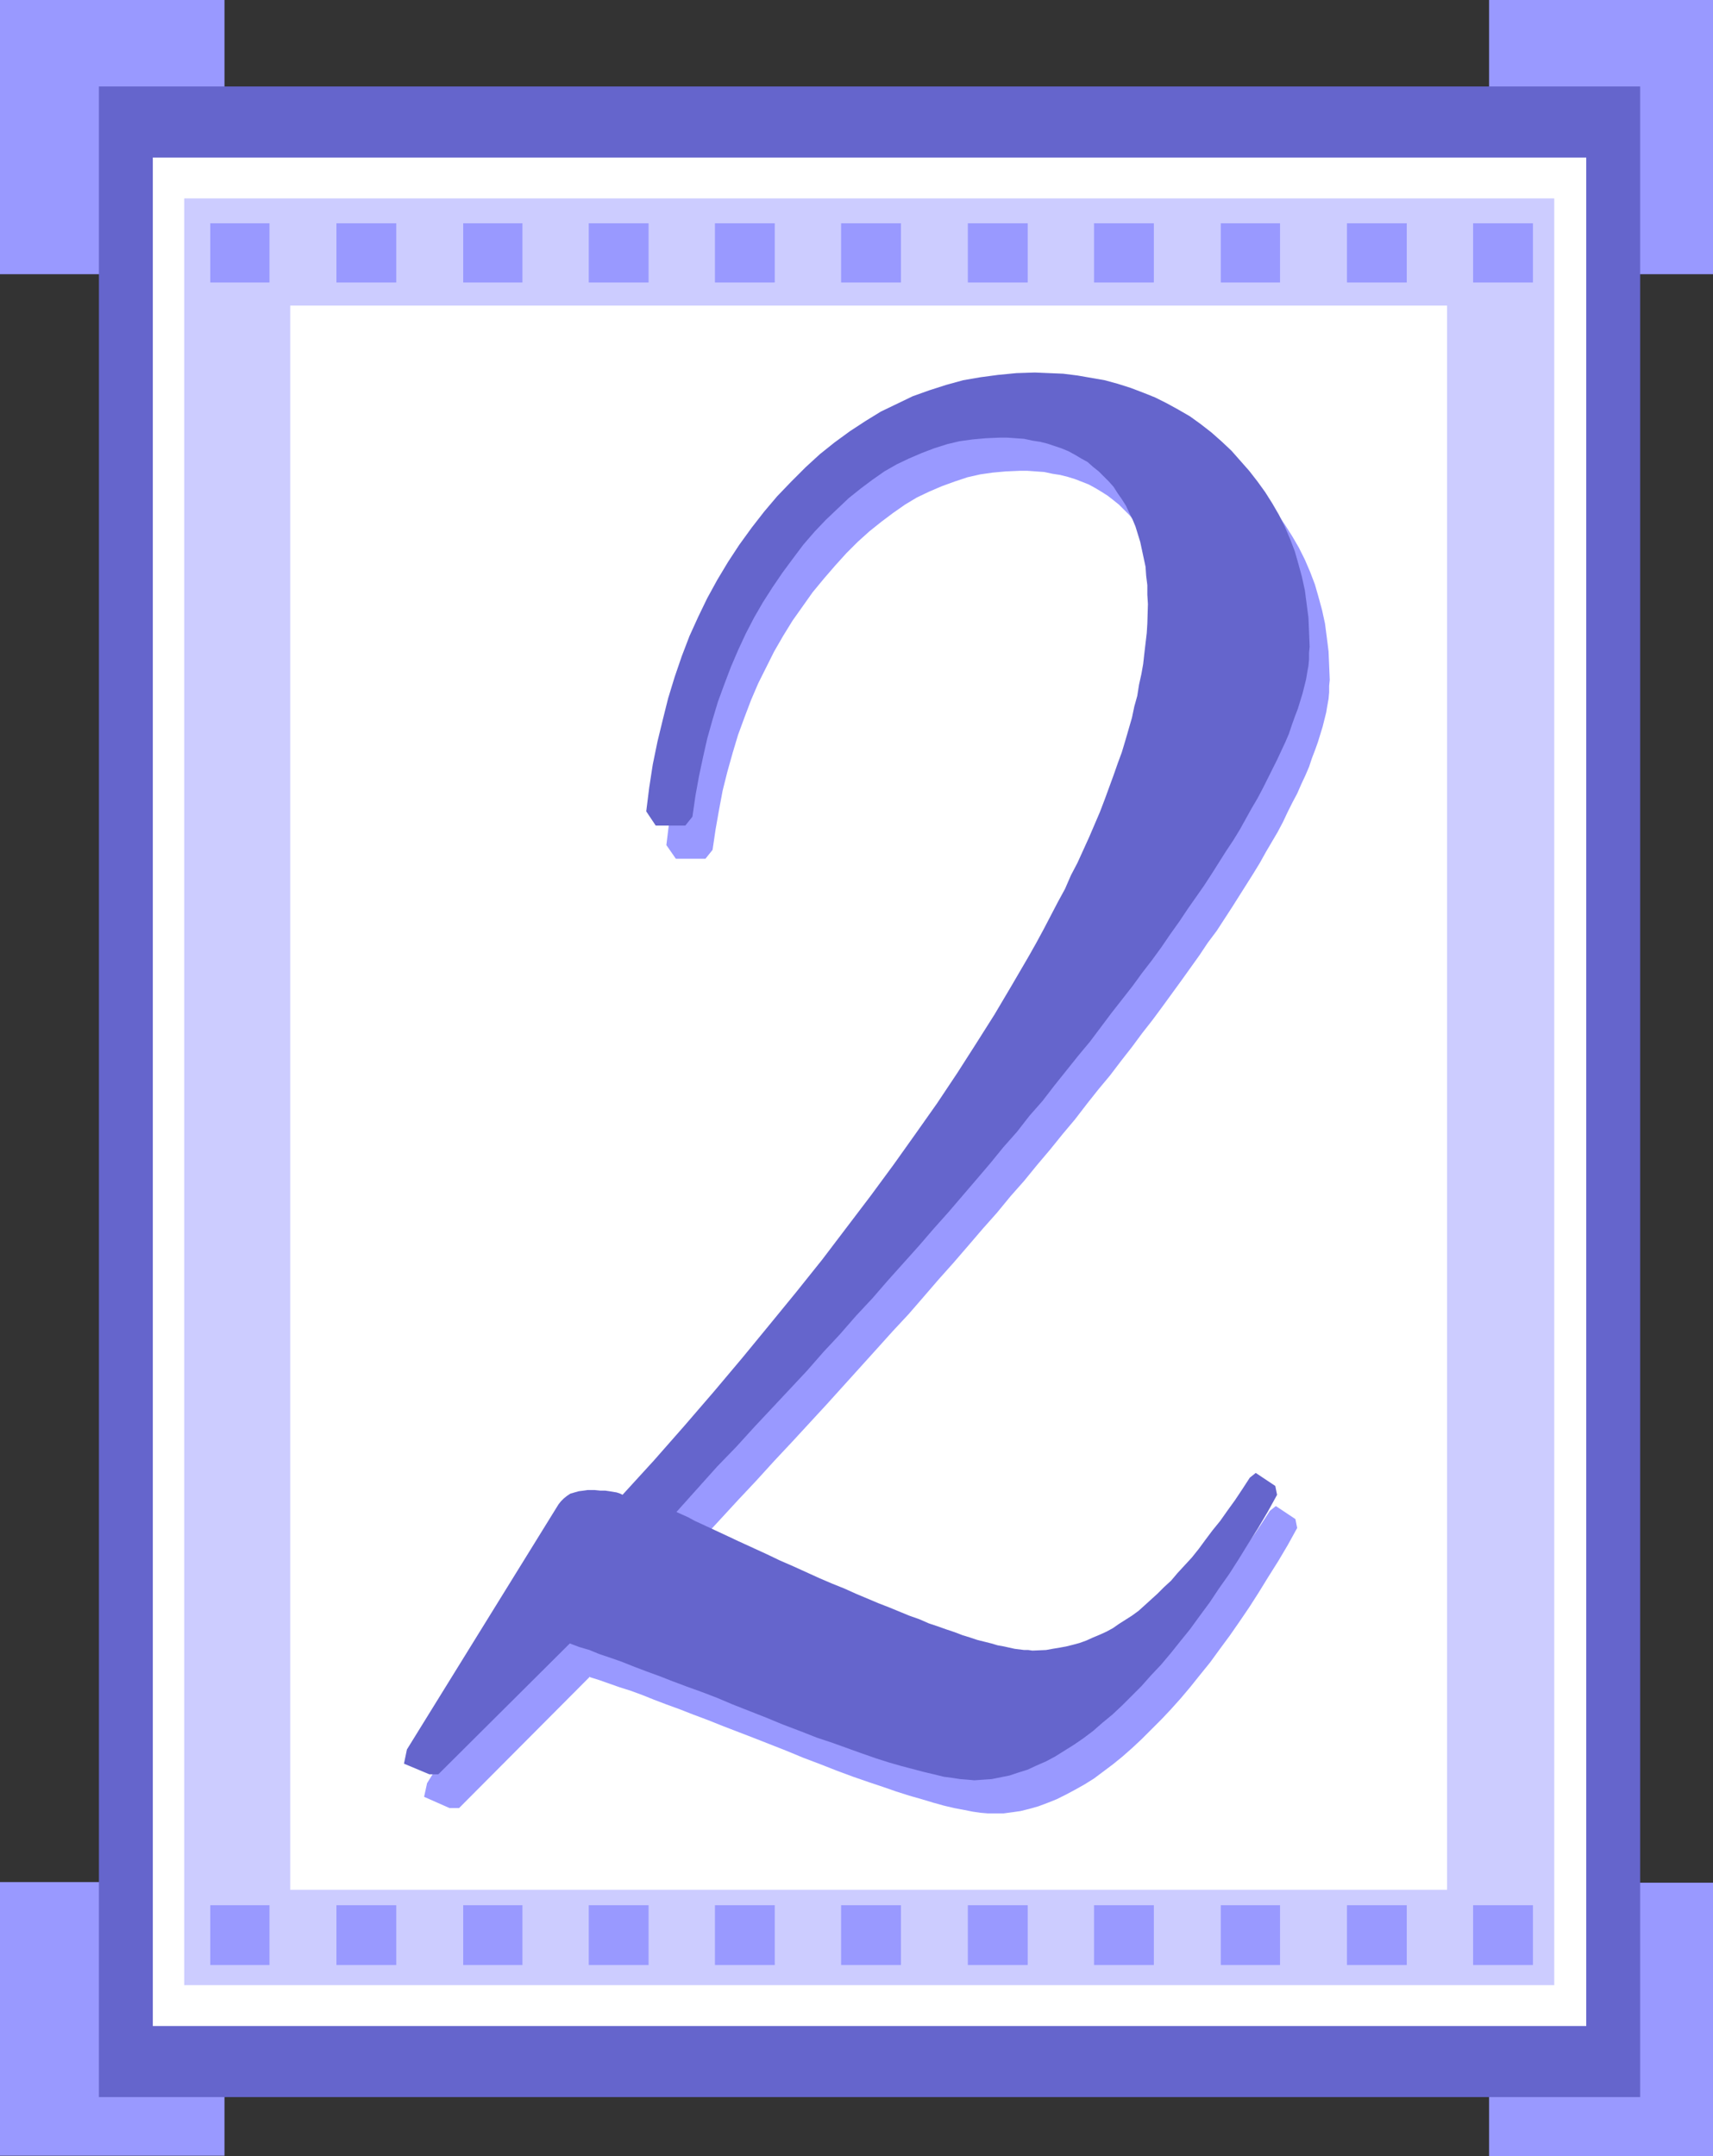 <?xml version="1.0" encoding="UTF-8" standalone="no"?>
<svg
   version="1.0"
   width="123.646mm"
   height="155.668mm"
   id="svg32"
   sodipodi:docname="Rectangular 2.wmf"
   xmlns:inkscape="http://www.inkscape.org/namespaces/inkscape"
   xmlns:sodipodi="http://sodipodi.sourceforge.net/DTD/sodipodi-0.dtd"
   xmlns="http://www.w3.org/2000/svg"
   xmlns:svg="http://www.w3.org/2000/svg">
  <rect width="100%" height="100%" fill="#333333" stroke="none"/>
  <sodipodi:namedview
     id="namedview32"
     pagecolor="#ffffff"
     bordercolor="#000000"
     borderopacity="0.25"
     inkscape:showpageshadow="2"
     inkscape:pageopacity="0.0"
     inkscape:pagecheckerboard="0"
     inkscape:deskcolor="#d1d1d1"
     inkscape:document-units="mm" />
  <defs
     id="defs1">
    <pattern
       id="WMFhbasepattern"
       patternUnits="userSpaceOnUse"
       width="6"
       height="6"
       x="0"
       y="0" />
  </defs>
  <path
     style="fill:#9999ff;fill-opacity:1;fill-rule:evenodd;stroke:none"
     d="M 0,0 H 61.243 V 74.817 H 0 Z"
     id="path1" />
  <path
     style="fill:#9999ff;fill-opacity:1;fill-rule:evenodd;stroke:none"
     d="m 0,513.537 h 61.243 v 74.655 H 0 Z"
     id="path2" />
  <path
     style="fill:#9999ff;fill-opacity:1;fill-rule:evenodd;stroke:none"
     d="m 406.242,0 h 61.082 v 74.817 h -61.082 z"
     id="path3" />
  <path
     style="fill:#9999ff;fill-opacity:1;fill-rule:evenodd;stroke:none"
     d="m 406.242,513.698 h 61.082 v 74.655 h -61.082 z"
     id="path4" />
  <path
     style="fill:#6565cc;fill-opacity:1;fill-rule:evenodd;stroke:none"
     d="M 26.986,23.592 H 447.448 V 572.194 H 26.986 Z"
     id="path5" />
  <path
     style="fill:#ffffff;fill-opacity:1;fill-rule:evenodd;stroke:none"
     d="M 41.691,42.983 H 432.743 V 552.803 H 41.691 Z"
     id="path6" />
  <path
     style="fill:#ccccff;fill-opacity:1;fill-rule:evenodd;stroke:none"
     d="M 50.255,54.133 H 424.017 V 541.653 H 50.255 Z"
     id="path7" />
  <path
     style="fill:#ffffff;fill-opacity:1;fill-rule:evenodd;stroke:none"
     d="M 394.769,83.381 V 515.637 H 79.18 V 83.381 Z"
     id="path8" />
  <path
     style="fill:#9999ff;fill-opacity:1;fill-rule:evenodd;stroke:none"
     d="M 57.365,60.92 H 73.524 V 77.079 H 57.365 Z"
     id="path9" />
  <path
     style="fill:#9999ff;fill-opacity:1;fill-rule:evenodd;stroke:none"
     d="M 91.784,60.92 H 108.105 V 77.079 H 91.784 Z"
     id="path10" />
  <path
     style="fill:#9999ff;fill-opacity:1;fill-rule:evenodd;stroke:none"
     d="m 126.365,60.92 h 16.159 V 77.079 H 126.365 Z"
     id="path11" />
  <path
     style="fill:#9999ff;fill-opacity:1;fill-rule:evenodd;stroke:none"
     d="m 160.622,60.92 h 16.321 v 16.159 h -16.321 z"
     id="path12" />
  <path
     style="fill:#9999ff;fill-opacity:1;fill-rule:evenodd;stroke:none"
     d="M 195.041,60.92 H 211.362 V 77.079 H 195.041 Z"
     id="path13" />
  <path
     style="fill:#9999ff;fill-opacity:1;fill-rule:evenodd;stroke:none"
     d="m 229.46,60.92 h 16.321 v 16.159 h -16.321 z"
     id="path14" />
  <path
     style="fill:#9999ff;fill-opacity:1;fill-rule:evenodd;stroke:none"
     d="m 264.041,60.92 h 16.321 v 16.159 h -16.321 z"
     id="path15" />
  <path
     style="fill:#9999ff;fill-opacity:1;fill-rule:evenodd;stroke:none"
     d="m 298.46,60.92 h 16.321 V 77.079 H 298.46 Z"
     id="path16" />
  <path
     style="fill:#9999ff;fill-opacity:1;fill-rule:evenodd;stroke:none"
     d="m 333.041,60.92 h 16.159 v 16.159 h -16.159 z"
     id="path17" />
  <path
     style="fill:#9999ff;fill-opacity:1;fill-rule:evenodd;stroke:none"
     d="m 367.46,60.92 h 16.321 v 16.159 h -16.321 z"
     id="path18" />
  <path
     style="fill:#9999ff;fill-opacity:1;fill-rule:evenodd;stroke:none"
     d="m 401.879,60.92 h 16.321 v 16.159 h -16.321 z"
     id="path19" />
  <path
     style="fill:#9999ff;fill-opacity:1;fill-rule:evenodd;stroke:none"
     d="M 57.365,519.839 H 73.524 v 16.321 H 57.365 Z"
     id="path20" />
  <path
     style="fill:#9999ff;fill-opacity:1;fill-rule:evenodd;stroke:none"
     d="m 91.784,519.839 h 16.321 v 16.321 H 91.784 Z"
     id="path21" />
  <path
     style="fill:#9999ff;fill-opacity:1;fill-rule:evenodd;stroke:none"
     d="m 126.365,519.839 h 16.159 v 16.321 H 126.365 Z"
     id="path22" />
  <path
     style="fill:#9999ff;fill-opacity:1;fill-rule:evenodd;stroke:none"
     d="m 160.622,519.839 h 16.321 v 16.321 h -16.321 z"
     id="path23" />
  <path
     style="fill:#9999ff;fill-opacity:1;fill-rule:evenodd;stroke:none"
     d="m 195.041,519.839 h 16.321 v 16.321 h -16.321 z"
     id="path24" />
  <path
     style="fill:#9999ff;fill-opacity:1;fill-rule:evenodd;stroke:none"
     d="m 229.46,519.839 h 16.321 v 16.321 h -16.321 z"
     id="path25" />
  <path
     style="fill:#9999ff;fill-opacity:1;fill-rule:evenodd;stroke:none"
     d="m 264.041,519.839 h 16.321 v 16.321 h -16.321 z"
     id="path26" />
  <path
     style="fill:#9999ff;fill-opacity:1;fill-rule:evenodd;stroke:none"
     d="m 298.46,519.839 h 16.321 v 16.321 H 298.46 Z"
     id="path27" />
  <path
     style="fill:#9999ff;fill-opacity:1;fill-rule:evenodd;stroke:none"
     d="m 333.041,519.839 h 16.159 v 16.321 h -16.159 z"
     id="path28" />
  <path
     style="fill:#9999ff;fill-opacity:1;fill-rule:evenodd;stroke:none"
     d="m 367.46,519.839 h 16.321 v 16.321 h -16.321 z"
     id="path29" />
  <path
     style="fill:#9999ff;fill-opacity:1;fill-rule:evenodd;stroke:none"
     d="m 401.879,519.839 h 16.321 v 16.321 h -16.321 z"
     id="path30" />
  <path
     style="fill:#9999ff;fill-opacity:1;fill-rule:evenodd;stroke:none"
     d="m 160.945,457.464 -35.712,35.873 h -2.585 l -6.948,-3.07 0.808,-3.717 41.368,-66.899 0.646,-0.97 0.808,-0.808 0.808,-0.646 0.97,-0.485 1.131,-0.485 1.293,-0.162 1.131,-0.323 h 1.131 1.939 1.616 l 1.293,0.162 1.131,0.162 h 0.97 l 0.97,0.323 0.97,0.323 0.646,0.162 8.564,-9.372 8.241,-9.372 8.08,-9.372 7.756,-9.211 7.433,-9.049 7.272,-8.888 7.11,-8.888 6.787,-8.726 6.464,-8.726 6.302,-8.564 5.979,-8.403 5.817,-8.241 5.494,-8.241 5.171,-8.08 5.009,-7.918 4.686,-7.918 2.262,-3.878 2.262,-3.878 4.201,-7.595 1.939,-3.717 1.939,-3.555 3.717,-7.272 1.616,-3.555 1.616,-3.555 3.07,-6.948 1.454,-3.393 1.293,-3.393 1.293,-3.232 1.131,-3.232 1.131,-3.232 1.131,-3.232 0.97,-3.07 0.97,-3.232 0.808,-3.07 0.646,-3.07 0.808,-2.909 1.131,-5.817 0.485,-2.909 0.323,-2.747 0.323,-2.747 0.323,-2.747 0.162,-2.747 0.162,-5.171 -0.162,-2.747 v -2.585 l -0.323,-2.424 -0.162,-2.424 -0.485,-2.424 -0.485,-2.262 -0.485,-2.262 -0.646,-2.101 -0.646,-2.101 -0.808,-1.939 -0.97,-1.939 -0.808,-1.778 -1.131,-1.778 -1.131,-1.616 -1.131,-1.778 -1.293,-1.454 -1.454,-1.454 -1.293,-1.293 -1.616,-1.293 -1.454,-1.131 -1.778,-1.131 -1.616,-0.97 -1.778,-0.97 -3.717,-1.454 -2.101,-0.646 -1.939,-0.485 -2.101,-0.323 -2.262,-0.485 -2.262,-0.162 -2.262,-0.162 h -2.262 l -3.717,0.162 -3.555,0.323 -3.393,0.485 -3.555,0.808 -3.393,1.131 -3.555,1.293 -3.393,1.454 -3.393,1.616 -3.232,1.939 -3.232,2.262 -3.232,2.424 -3.232,2.585 -3.232,2.909 -3.07,3.07 -3.07,3.393 -3.07,3.555 -3.07,3.717 -2.747,3.878 -2.747,3.878 -2.585,4.201 -2.424,4.201 -2.101,4.201 -2.262,4.525 -1.939,4.525 -1.778,4.686 -1.778,4.848 -1.454,4.848 -1.454,5.171 -1.293,5.171 -0.97,5.171 -0.97,5.494 -0.808,5.494 -1.939,2.424 h -8.08 l -2.585,-3.717 0.808,-6.625 1.131,-6.302 1.131,-6.14 1.454,-6.14 1.454,-5.817 1.778,-5.817 1.939,-5.494 2.262,-5.494 2.262,-5.332 2.585,-5.171 2.585,-5.009 2.909,-4.848 3.07,-4.686 3.393,-4.686 3.393,-4.363 3.555,-4.201 3.878,-4.04 3.878,-3.878 3.878,-3.555 4.04,-3.232 4.201,-3.07 4.201,-2.747 4.201,-2.424 4.363,-2.262 4.363,-1.939 4.525,-1.778 4.525,-1.454 4.686,-1.131 4.686,-0.97 4.848,-0.646 5.009,-0.485 h 5.009 3.878 l 3.878,0.323 3.878,0.323 3.717,0.646 3.717,0.808 3.555,0.97 3.555,0.97 3.393,1.293 3.393,1.454 3.07,1.454 3.232,1.778 3.07,1.939 2.909,1.939 2.909,2.262 2.747,2.424 2.747,2.585 2.585,2.747 2.424,2.747 2.262,2.909 1.939,2.909 1.939,3.07 1.778,3.07 1.616,3.232 1.454,3.393 1.293,3.393 0.97,3.393 0.97,3.555 0.808,3.717 0.485,3.717 0.485,3.878 0.162,3.878 0.162,3.878 -0.162,1.616 v 1.778 l -0.162,1.778 -0.323,1.778 -0.323,1.939 -0.485,1.939 -0.485,1.939 -0.646,2.101 -0.646,2.101 -0.808,2.262 -0.808,2.101 -0.808,2.424 -0.97,2.262 -1.131,2.424 -1.131,2.585 -1.293,2.424 -1.293,2.585 -1.293,2.747 -1.454,2.747 -1.616,2.747 -1.616,2.747 -1.616,2.909 -1.778,2.909 -1.939,3.07 -1.939,3.07 -1.939,3.07 -2.101,3.232 -2.101,3.232 -2.424,3.232 -2.262,3.393 -2.424,3.393 -2.424,3.393 -2.585,3.555 -2.585,3.555 -2.747,3.717 -2.909,3.717 -2.747,3.717 -2.909,3.717 -3.07,4.04 -3.232,3.878 -3.07,3.878 -3.232,4.201 -3.393,4.04 -3.393,4.201 -3.555,4.201 -3.555,4.363 -3.717,4.201 -3.717,4.525 -3.878,4.363 -3.878,4.525 -4.04,4.686 -4.04,4.525 -4.04,4.686 -4.201,4.848 -4.363,4.686 -4.363,4.848 -4.525,5.009 -4.525,5.009 -4.525,5.009 -9.534,10.342 -4.848,5.171 -4.848,5.332 -5.009,5.333 -11.311,12.281 1.454,0.646 1.778,0.808 1.778,0.97 2.101,0.97 2.101,0.97 2.424,1.131 2.424,1.131 2.747,1.293 3.878,1.778 3.878,1.778 3.717,1.778 3.717,1.616 3.555,1.616 3.555,1.616 3.393,1.454 3.232,1.454 3.232,1.293 3.07,1.293 3.07,1.293 2.909,1.293 2.747,1.131 2.747,0.97 2.747,1.131 2.585,0.97 2.424,0.808 2.424,0.97 2.262,0.646 2.101,0.808 2.101,0.646 2.101,0.646 3.717,1.131 1.616,0.323 1.778,0.485 1.454,0.323 1.454,0.162 1.454,0.162 1.131,0.162 1.131,0.162 h 1.131 1.939 l 1.778,-0.162 1.939,-0.162 1.778,-0.323 1.778,-0.323 1.939,-0.485 1.778,-0.646 1.778,-0.646 1.939,-0.646 1.616,-0.808 1.939,-0.97 1.778,-0.97 1.616,-0.97 1.778,-1.131 1.778,-1.293 1.778,-1.293 1.616,-1.454 1.778,-1.454 1.778,-1.778 1.939,-1.616 1.778,-1.939 1.778,-1.939 1.939,-2.101 1.939,-2.262 1.939,-2.424 1.778,-2.424 2.101,-2.585 1.939,-2.585 1.939,-2.747 2.101,-2.909 1.939,-2.909 2.101,-3.232 1.616,-1.293 5.333,3.555 0.485,2.424 -2.585,4.686 -2.585,4.363 -2.747,4.363 -2.585,4.201 -2.585,4.04 -2.747,4.04 -2.585,3.717 -2.747,3.717 -2.585,3.555 -2.747,3.393 -2.585,3.232 -2.585,3.07 -2.747,3.07 -2.585,2.747 -2.747,2.747 -2.585,2.585 -2.585,2.424 -2.747,2.424 -2.585,2.101 -2.585,1.939 -2.585,1.939 -2.585,1.616 -2.585,1.454 -2.424,1.293 -2.585,1.293 -2.424,0.97 -2.585,0.97 -2.262,0.646 -2.585,0.646 -2.262,0.323 -2.424,0.323 h -2.424 -1.778 l -1.939,-0.162 -2.262,-0.323 -2.424,-0.485 -2.585,-0.485 -2.747,-0.646 -2.909,-0.808 -3.232,-0.97 -3.393,-0.97 -3.555,-1.131 -3.717,-1.293 -3.878,-1.293 -4.201,-1.454 -4.363,-1.616 -4.525,-1.778 -4.686,-1.778 -4.686,-1.939 -4.525,-1.778 -4.525,-1.778 -4.201,-1.616 -4.201,-1.616 -4.04,-1.616 -3.878,-1.454 -3.717,-1.454 -3.555,-1.293 -3.393,-1.293 -3.232,-1.293 -3.07,-1.131 -3.07,-0.97 -2.747,-0.97 -2.747,-0.97 -2.585,-0.808 z"
     id="path31" />
  <path
     style="fill:#6565cc;fill-opacity:1;fill-rule:evenodd;stroke:none"
     d="m 155.451,448.415 -35.873,35.712 h -2.424 l -6.948,-2.909 0.808,-3.878 41.368,-66.899 0.646,-0.808 0.808,-0.808 0.808,-0.646 0.97,-0.646 1.131,-0.323 1.131,-0.323 1.293,-0.162 1.131,-0.162 h 1.939 l 1.616,0.162 h 1.293 l 1.131,0.162 0.97,0.162 0.97,0.162 0.97,0.323 0.646,0.323 8.564,-9.372 8.241,-9.372 8.08,-9.372 7.756,-9.211 7.433,-9.049 7.272,-8.888 7.11,-8.888 6.625,-8.726 6.625,-8.726 6.302,-8.564 5.979,-8.403 5.817,-8.241 5.494,-8.241 5.171,-8.08 5.009,-7.918 4.686,-7.918 2.262,-3.878 2.262,-3.878 2.101,-3.717 2.101,-3.878 1.939,-3.717 1.939,-3.717 1.939,-3.555 1.616,-3.717 1.778,-3.393 1.616,-3.555 1.616,-3.555 1.454,-3.393 1.454,-3.393 1.293,-3.393 2.424,-6.625 1.131,-3.232 1.131,-3.07 0.97,-3.232 1.778,-6.14 0.646,-3.07 0.808,-2.909 0.485,-3.07 0.646,-2.909 0.485,-2.747 0.323,-2.909 0.323,-2.747 0.323,-2.747 0.162,-2.585 0.162,-5.333 -0.162,-2.585 v -2.585 l -0.323,-2.585 -0.162,-2.424 -0.485,-2.262 -0.485,-2.262 -0.485,-2.262 -0.646,-2.101 -0.646,-2.101 -0.808,-1.939 -0.97,-1.939 -0.808,-1.778 -1.131,-1.778 -1.131,-1.616 -1.131,-1.778 -1.293,-1.454 -1.454,-1.454 -1.293,-1.293 -1.616,-1.293 -1.454,-1.293 -1.778,-0.97 -1.616,-0.97 -1.778,-0.97 -1.939,-0.808 -1.939,-0.646 -1.939,-0.646 -1.939,-0.485 -2.101,-0.323 -2.262,-0.485 -2.262,-0.162 -2.262,-0.162 h -2.262 l -3.717,0.162 -3.555,0.323 -3.555,0.485 -3.393,0.808 -3.555,1.131 -3.393,1.293 -3.393,1.454 -3.393,1.616 -3.393,1.939 -3.232,2.262 -3.232,2.424 -3.232,2.585 -3.07,2.909 -3.232,3.07 -3.07,3.232 -3.07,3.555 -2.909,3.878 -2.747,3.717 -2.747,4.04 -2.585,4.04 -2.424,4.201 -2.262,4.363 -2.101,4.525 -1.939,4.525 -1.778,4.686 -1.778,4.848 -1.454,4.848 -1.454,5.171 -1.131,5.009 -1.131,5.333 -0.97,5.332 -0.808,5.656 -1.939,2.424 h -8.08 l -2.585,-3.878 0.808,-6.464 0.97,-6.302 1.293,-6.302 1.454,-5.979 1.454,-5.817 1.778,-5.817 1.939,-5.656 2.101,-5.494 2.424,-5.333 2.424,-5.009 2.747,-5.009 2.909,-4.848 3.07,-4.686 3.393,-4.686 3.393,-4.363 3.555,-4.201 3.878,-4.04 3.878,-3.878 3.878,-3.555 4.04,-3.232 4.201,-3.07 4.201,-2.747 4.201,-2.585 4.363,-2.101 4.363,-2.101 4.525,-1.616 4.525,-1.454 4.686,-1.293 4.686,-0.808 4.848,-0.646 5.009,-0.485 5.009,-0.162 3.878,0.162 3.878,0.162 3.878,0.485 3.717,0.646 3.717,0.646 3.555,0.97 3.555,1.131 3.393,1.293 3.232,1.293 3.232,1.616 3.232,1.778 3.07,1.778 2.909,2.101 2.909,2.262 2.747,2.424 2.747,2.585 2.424,2.747 2.424,2.747 2.262,2.909 2.101,2.909 1.939,3.07 1.778,3.07 1.616,3.232 1.454,3.393 1.293,3.393 0.97,3.393 0.97,3.555 0.808,3.717 0.485,3.717 0.485,3.717 0.162,3.878 0.162,4.04 -0.162,1.616 v 1.778 l -0.162,1.778 -0.323,1.778 -0.323,1.939 -0.485,1.939 -0.485,1.939 -0.646,2.101 -0.646,2.101 -0.808,2.101 -0.808,2.262 -0.808,2.424 -0.97,2.262 -1.131,2.424 -1.131,2.424 -1.293,2.585 -1.293,2.585 -1.293,2.585 -1.454,2.747 -1.616,2.747 -1.616,2.909 -1.616,2.909 -1.778,2.909 -1.939,2.909 -1.939,3.07 -1.939,3.07 -2.101,3.232 -2.262,3.232 -2.262,3.232 -2.262,3.393 -2.424,3.393 -2.424,3.555 -2.585,3.555 -2.747,3.555 -2.585,3.555 -2.909,3.717 -2.909,3.717 -2.909,3.878 -2.909,3.878 -3.232,3.878 -3.232,4.04 -3.232,4.04 -3.232,4.201 -3.555,4.04 -3.393,4.363 -3.717,4.201 -3.555,4.363 -3.717,4.363 -3.878,4.525 -3.878,4.525 -4.04,4.525 -4.04,4.686 -4.201,4.686 -4.201,4.686 -4.201,4.848 -4.525,4.848 -4.363,5.009 -4.525,4.848 -4.525,5.171 -9.534,10.18 -4.848,5.171 -4.848,5.333 -5.171,5.333 -11.15,12.443 1.454,0.646 1.778,0.808 1.778,0.97 2.101,0.97 2.101,0.97 2.424,1.131 2.424,1.131 2.747,1.293 3.878,1.778 3.878,1.778 3.717,1.778 3.717,1.616 3.555,1.616 3.555,1.616 3.393,1.454 3.232,1.293 3.232,1.454 3.07,1.293 3.07,1.293 2.909,1.131 2.747,1.131 2.747,1.131 2.747,0.97 2.585,1.131 2.424,0.808 2.262,0.808 2.424,0.808 2.101,0.808 2.101,0.646 1.939,0.646 1.939,0.485 1.939,0.485 1.616,0.485 1.778,0.323 1.454,0.323 1.454,0.323 1.293,0.162 1.293,0.162 h 1.131 l 1.131,0.162 3.717,-0.162 1.778,-0.323 1.939,-0.323 1.778,-0.323 1.939,-0.485 1.778,-0.485 1.778,-0.646 1.778,-0.808 1.939,-0.808 1.778,-0.808 1.778,-0.97 1.616,-1.131 1.778,-1.131 1.778,-1.131 1.778,-1.293 1.616,-1.454 1.778,-1.616 1.778,-1.616 1.778,-1.778 1.939,-1.778 1.778,-2.101 1.939,-2.101 1.939,-2.101 1.939,-2.424 1.778,-2.424 1.939,-2.585 2.101,-2.585 1.939,-2.747 2.101,-2.909 1.939,-2.909 2.101,-3.232 1.616,-1.293 5.333,3.555 0.485,2.424 -2.585,4.686 -2.585,4.363 -2.747,4.363 -2.585,4.201 -2.585,4.04 -2.747,3.878 -2.585,3.878 -2.747,3.717 -2.585,3.555 -2.747,3.393 -2.585,3.232 -2.585,3.07 -2.747,2.909 -2.585,2.909 -2.747,2.747 -2.585,2.585 -2.585,2.424 -2.747,2.262 -2.585,2.262 -2.585,1.939 -2.585,1.778 -2.585,1.616 -2.585,1.616 -2.424,1.293 -2.585,1.131 -2.424,1.131 -2.585,0.808 -2.424,0.808 -2.424,0.485 -2.424,0.485 -2.424,0.162 -2.262,0.162 -1.778,-0.162 -2.101,-0.162 -2.101,-0.323 -2.424,-0.323 -2.585,-0.646 -2.747,-0.646 -3.07,-0.808 -3.07,-0.808 -3.393,-0.97 -3.555,-1.131 -3.717,-1.293 -4.04,-1.454 -4.04,-1.454 -4.363,-1.454 -4.525,-1.778 -4.686,-1.778 -4.686,-1.939 -4.525,-1.778 -4.525,-1.778 -4.201,-1.778 -4.201,-1.616 -4.04,-1.454 -3.878,-1.454 -3.717,-1.454 -3.555,-1.293 -3.393,-1.293 -3.232,-1.293 -3.232,-1.131 -2.909,-0.97 -2.747,-1.131 -2.747,-0.808 z"
     id="path32" />
</svg>
